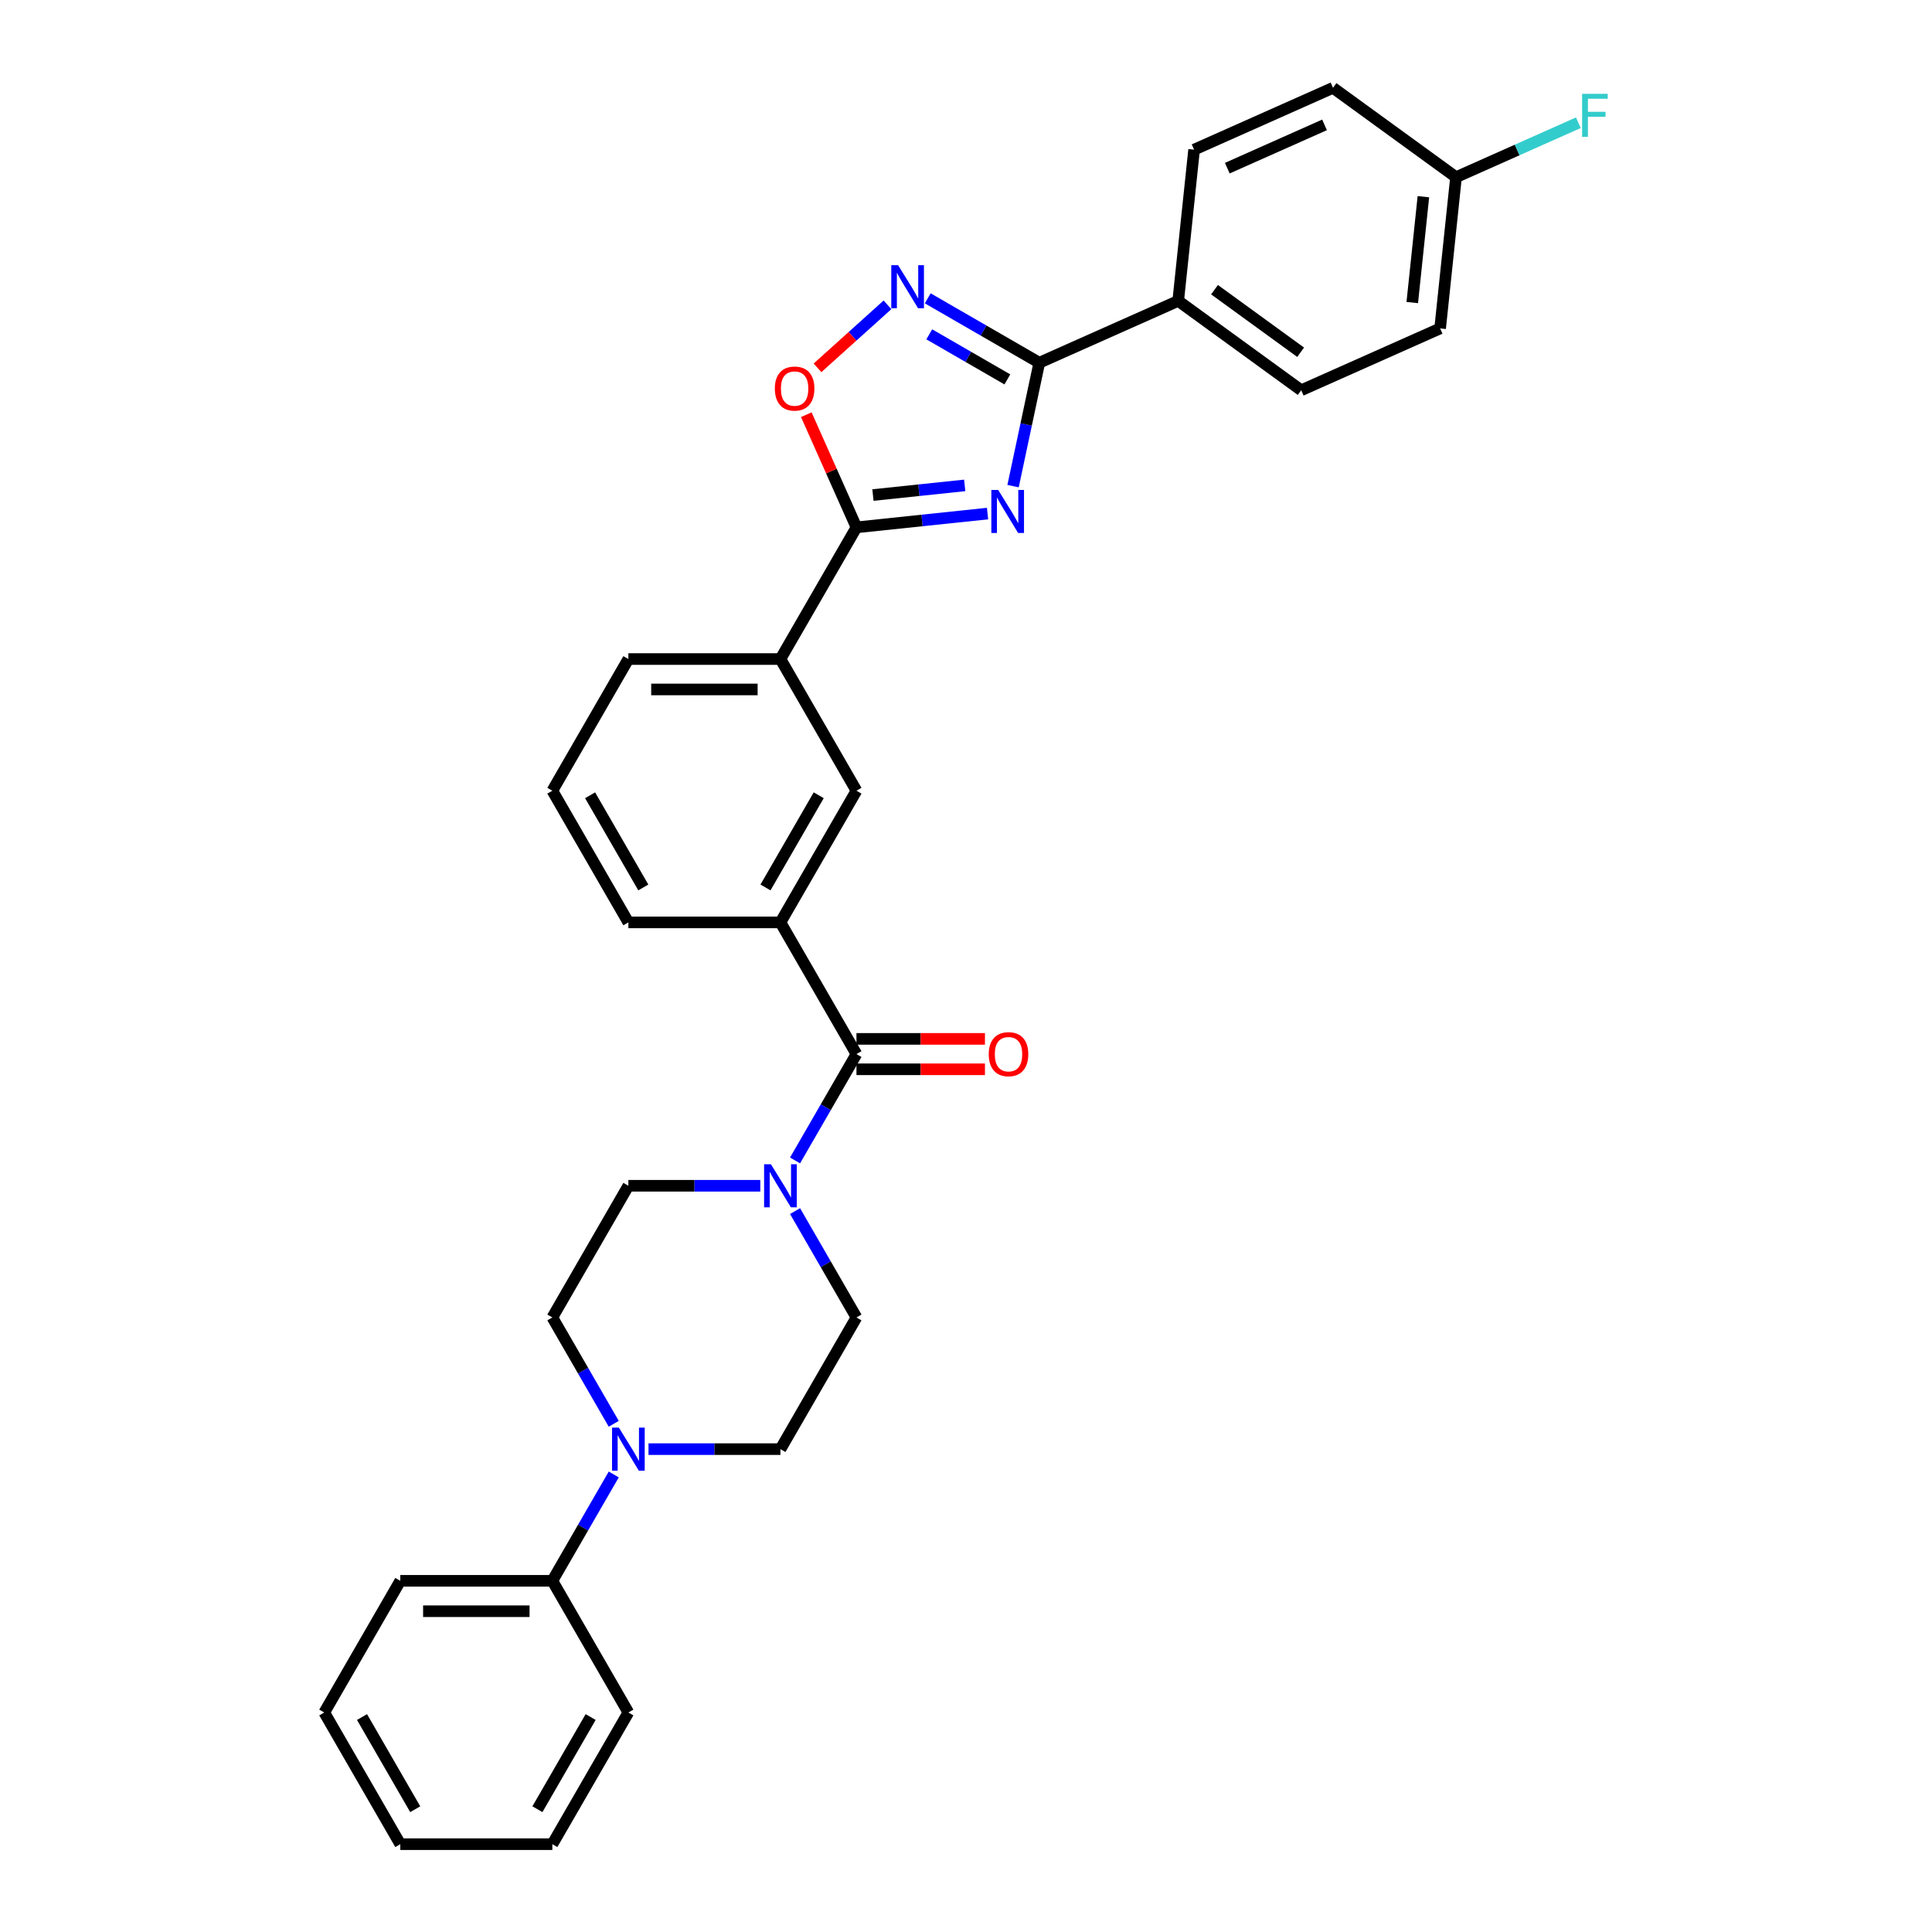 <?xml version='1.0' encoding='iso-8859-1'?>
<svg version='1.1' baseProfile='full'
              xmlns='http://www.w3.org/2000/svg'
                      xmlns:rdkit='http://www.rdkit.org/xml'
                      xmlns:xlink='http://www.w3.org/1999/xlink'
                  xml:space='preserve'
width='1000px' height='1000px' viewBox='0 0 1000 1000'>
<!-- END OF HEADER -->
<rect style='opacity:1.0;fill:#FFFFFF;stroke:none' width='1000' height='1000' x='0' y='0'> </rect>
<path class='bond-0' d='M 524.361,251.62 L 531.149,219.685' style='fill:none;fill-rule:evenodd;stroke:#0000FF;stroke-width:6px;stroke-linecap:butt;stroke-linejoin:miter;stroke-opacity:1' />
<path class='bond-0' d='M 531.149,219.685 L 537.937,187.749' style='fill:none;fill-rule:evenodd;stroke:#000000;stroke-width:6px;stroke-linecap:butt;stroke-linejoin:miter;stroke-opacity:1' />
<path class='bond-1' d='M 511.153,265.827 L 477.228,269.393' style='fill:none;fill-rule:evenodd;stroke:#0000FF;stroke-width:6px;stroke-linecap:butt;stroke-linejoin:miter;stroke-opacity:1' />
<path class='bond-1' d='M 477.228,269.393 L 443.302,272.959' style='fill:none;fill-rule:evenodd;stroke:#000000;stroke-width:6px;stroke-linecap:butt;stroke-linejoin:miter;stroke-opacity:1' />
<path class='bond-1' d='M 499.33,251.243 L 475.582,253.739' style='fill:none;fill-rule:evenodd;stroke:#0000FF;stroke-width:6px;stroke-linecap:butt;stroke-linejoin:miter;stroke-opacity:1' />
<path class='bond-1' d='M 475.582,253.739 L 451.834,256.235' style='fill:none;fill-rule:evenodd;stroke:#000000;stroke-width:6px;stroke-linecap:butt;stroke-linejoin:miter;stroke-opacity:1' />
<path class='bond-2' d='M 537.937,187.749 L 509.068,171.081' style='fill:none;fill-rule:evenodd;stroke:#000000;stroke-width:6px;stroke-linecap:butt;stroke-linejoin:miter;stroke-opacity:1' />
<path class='bond-2' d='M 509.068,171.081 L 480.198,154.414' style='fill:none;fill-rule:evenodd;stroke:#0000FF;stroke-width:6px;stroke-linecap:butt;stroke-linejoin:miter;stroke-opacity:1' />
<path class='bond-2' d='M 521.406,196.38 L 501.197,184.713' style='fill:none;fill-rule:evenodd;stroke:#000000;stroke-width:6px;stroke-linecap:butt;stroke-linejoin:miter;stroke-opacity:1' />
<path class='bond-2' d='M 501.197,184.713 L 480.989,173.046' style='fill:none;fill-rule:evenodd;stroke:#0000FF;stroke-width:6px;stroke-linecap:butt;stroke-linejoin:miter;stroke-opacity:1' />
<path class='bond-10' d='M 537.937,187.749 L 609.835,155.738' style='fill:none;fill-rule:evenodd;stroke:#000000;stroke-width:6px;stroke-linecap:butt;stroke-linejoin:miter;stroke-opacity:1' />
<path class='bond-4' d='M 443.302,272.959 L 430.32,243.801' style='fill:none;fill-rule:evenodd;stroke:#000000;stroke-width:6px;stroke-linecap:butt;stroke-linejoin:miter;stroke-opacity:1' />
<path class='bond-4' d='M 430.32,243.801 L 417.339,214.644' style='fill:none;fill-rule:evenodd;stroke:#FF0000;stroke-width:6px;stroke-linecap:butt;stroke-linejoin:miter;stroke-opacity:1' />
<path class='bond-8' d='M 443.302,272.959 L 403.95,341.117' style='fill:none;fill-rule:evenodd;stroke:#000000;stroke-width:6px;stroke-linecap:butt;stroke-linejoin:miter;stroke-opacity:1' />
<path class='bond-31' d='M 459.358,157.78 L 441.248,174.086' style='fill:none;fill-rule:evenodd;stroke:#0000FF;stroke-width:6px;stroke-linecap:butt;stroke-linejoin:miter;stroke-opacity:1' />
<path class='bond-31' d='M 441.248,174.086 L 423.139,190.392' style='fill:none;fill-rule:evenodd;stroke:#FF0000;stroke-width:6px;stroke-linecap:butt;stroke-linejoin:miter;stroke-opacity:1' />
<path class='bond-3' d='M 443.302,545.593 L 403.95,477.435' style='fill:none;fill-rule:evenodd;stroke:#000000;stroke-width:6px;stroke-linecap:butt;stroke-linejoin:miter;stroke-opacity:1' />
<path class='bond-5' d='M 443.302,545.593 L 427.411,573.117' style='fill:none;fill-rule:evenodd;stroke:#000000;stroke-width:6px;stroke-linecap:butt;stroke-linejoin:miter;stroke-opacity:1' />
<path class='bond-5' d='M 427.411,573.117 L 411.521,600.64' style='fill:none;fill-rule:evenodd;stroke:#0000FF;stroke-width:6px;stroke-linecap:butt;stroke-linejoin:miter;stroke-opacity:1' />
<path class='bond-15' d='M 443.302,553.464 L 476.554,553.464' style='fill:none;fill-rule:evenodd;stroke:#000000;stroke-width:6px;stroke-linecap:butt;stroke-linejoin:miter;stroke-opacity:1' />
<path class='bond-15' d='M 476.554,553.464 L 509.806,553.464' style='fill:none;fill-rule:evenodd;stroke:#FF0000;stroke-width:6px;stroke-linecap:butt;stroke-linejoin:miter;stroke-opacity:1' />
<path class='bond-15' d='M 443.302,537.723 L 476.554,537.723' style='fill:none;fill-rule:evenodd;stroke:#000000;stroke-width:6px;stroke-linecap:butt;stroke-linejoin:miter;stroke-opacity:1' />
<path class='bond-15' d='M 476.554,537.723 L 509.806,537.723' style='fill:none;fill-rule:evenodd;stroke:#FF0000;stroke-width:6px;stroke-linecap:butt;stroke-linejoin:miter;stroke-opacity:1' />
<path class='bond-11' d='M 393.53,613.752 L 359.389,613.752' style='fill:none;fill-rule:evenodd;stroke:#0000FF;stroke-width:6px;stroke-linecap:butt;stroke-linejoin:miter;stroke-opacity:1' />
<path class='bond-11' d='M 359.389,613.752 L 325.248,613.752' style='fill:none;fill-rule:evenodd;stroke:#000000;stroke-width:6px;stroke-linecap:butt;stroke-linejoin:miter;stroke-opacity:1' />
<path class='bond-12' d='M 411.521,626.864 L 427.411,654.387' style='fill:none;fill-rule:evenodd;stroke:#0000FF;stroke-width:6px;stroke-linecap:butt;stroke-linejoin:miter;stroke-opacity:1' />
<path class='bond-12' d='M 427.411,654.387 L 443.302,681.911' style='fill:none;fill-rule:evenodd;stroke:#000000;stroke-width:6px;stroke-linecap:butt;stroke-linejoin:miter;stroke-opacity:1' />
<path class='bond-6' d='M 335.668,750.069 L 369.809,750.069' style='fill:none;fill-rule:evenodd;stroke:#0000FF;stroke-width:6px;stroke-linecap:butt;stroke-linejoin:miter;stroke-opacity:1' />
<path class='bond-6' d='M 369.809,750.069 L 403.95,750.069' style='fill:none;fill-rule:evenodd;stroke:#000000;stroke-width:6px;stroke-linecap:butt;stroke-linejoin:miter;stroke-opacity:1' />
<path class='bond-16' d='M 317.677,763.181 L 301.787,790.705' style='fill:none;fill-rule:evenodd;stroke:#0000FF;stroke-width:6px;stroke-linecap:butt;stroke-linejoin:miter;stroke-opacity:1' />
<path class='bond-16' d='M 301.787,790.705 L 285.896,818.228' style='fill:none;fill-rule:evenodd;stroke:#000000;stroke-width:6px;stroke-linecap:butt;stroke-linejoin:miter;stroke-opacity:1' />
<path class='bond-34' d='M 317.677,736.958 L 301.787,709.434' style='fill:none;fill-rule:evenodd;stroke:#0000FF;stroke-width:6px;stroke-linecap:butt;stroke-linejoin:miter;stroke-opacity:1' />
<path class='bond-34' d='M 301.787,709.434 L 285.896,681.911' style='fill:none;fill-rule:evenodd;stroke:#000000;stroke-width:6px;stroke-linecap:butt;stroke-linejoin:miter;stroke-opacity:1' />
<path class='bond-7' d='M 403.95,477.435 L 443.302,409.276' style='fill:none;fill-rule:evenodd;stroke:#000000;stroke-width:6px;stroke-linecap:butt;stroke-linejoin:miter;stroke-opacity:1' />
<path class='bond-7' d='M 396.221,459.341 L 423.767,411.63' style='fill:none;fill-rule:evenodd;stroke:#000000;stroke-width:6px;stroke-linecap:butt;stroke-linejoin:miter;stroke-opacity:1' />
<path class='bond-33' d='M 403.95,477.435 L 325.248,477.435' style='fill:none;fill-rule:evenodd;stroke:#000000;stroke-width:6px;stroke-linecap:butt;stroke-linejoin:miter;stroke-opacity:1' />
<path class='bond-9' d='M 403.95,341.117 L 443.302,409.276' style='fill:none;fill-rule:evenodd;stroke:#000000;stroke-width:6px;stroke-linecap:butt;stroke-linejoin:miter;stroke-opacity:1' />
<path class='bond-24' d='M 403.95,341.117 L 325.248,341.117' style='fill:none;fill-rule:evenodd;stroke:#000000;stroke-width:6px;stroke-linecap:butt;stroke-linejoin:miter;stroke-opacity:1' />
<path class='bond-24' d='M 392.145,356.858 L 337.053,356.858' style='fill:none;fill-rule:evenodd;stroke:#000000;stroke-width:6px;stroke-linecap:butt;stroke-linejoin:miter;stroke-opacity:1' />
<path class='bond-17' d='M 609.835,155.738 L 673.507,201.998' style='fill:none;fill-rule:evenodd;stroke:#000000;stroke-width:6px;stroke-linecap:butt;stroke-linejoin:miter;stroke-opacity:1' />
<path class='bond-17' d='M 628.638,149.942 L 673.209,182.325' style='fill:none;fill-rule:evenodd;stroke:#000000;stroke-width:6px;stroke-linecap:butt;stroke-linejoin:miter;stroke-opacity:1' />
<path class='bond-18' d='M 609.835,155.738 L 618.062,77.466' style='fill:none;fill-rule:evenodd;stroke:#000000;stroke-width:6px;stroke-linecap:butt;stroke-linejoin:miter;stroke-opacity:1' />
<path class='bond-13' d='M 325.248,613.752 L 285.896,681.911' style='fill:none;fill-rule:evenodd;stroke:#000000;stroke-width:6px;stroke-linecap:butt;stroke-linejoin:miter;stroke-opacity:1' />
<path class='bond-14' d='M 443.302,681.911 L 403.95,750.069' style='fill:none;fill-rule:evenodd;stroke:#000000;stroke-width:6px;stroke-linecap:butt;stroke-linejoin:miter;stroke-opacity:1' />
<path class='bond-26' d='M 285.896,818.228 L 207.193,818.228' style='fill:none;fill-rule:evenodd;stroke:#000000;stroke-width:6px;stroke-linecap:butt;stroke-linejoin:miter;stroke-opacity:1' />
<path class='bond-26' d='M 274.091,833.969 L 218.999,833.969' style='fill:none;fill-rule:evenodd;stroke:#000000;stroke-width:6px;stroke-linecap:butt;stroke-linejoin:miter;stroke-opacity:1' />
<path class='bond-27' d='M 285.896,818.228 L 325.248,886.387' style='fill:none;fill-rule:evenodd;stroke:#000000;stroke-width:6px;stroke-linecap:butt;stroke-linejoin:miter;stroke-opacity:1' />
<path class='bond-21' d='M 673.507,201.998 L 745.406,169.987' style='fill:none;fill-rule:evenodd;stroke:#000000;stroke-width:6px;stroke-linecap:butt;stroke-linejoin:miter;stroke-opacity:1' />
<path class='bond-20' d='M 618.062,77.466 L 689.961,45.455' style='fill:none;fill-rule:evenodd;stroke:#000000;stroke-width:6px;stroke-linecap:butt;stroke-linejoin:miter;stroke-opacity:1' />
<path class='bond-20' d='M 635.249,87.044 L 685.578,64.636' style='fill:none;fill-rule:evenodd;stroke:#000000;stroke-width:6px;stroke-linecap:butt;stroke-linejoin:miter;stroke-opacity:1' />
<path class='bond-19' d='M 753.633,91.715 L 689.961,45.455' style='fill:none;fill-rule:evenodd;stroke:#000000;stroke-width:6px;stroke-linecap:butt;stroke-linejoin:miter;stroke-opacity:1' />
<path class='bond-22' d='M 753.633,91.715 L 785.285,77.623' style='fill:none;fill-rule:evenodd;stroke:#000000;stroke-width:6px;stroke-linecap:butt;stroke-linejoin:miter;stroke-opacity:1' />
<path class='bond-22' d='M 785.285,77.623 L 816.937,63.53' style='fill:none;fill-rule:evenodd;stroke:#33CCCC;stroke-width:6px;stroke-linecap:butt;stroke-linejoin:miter;stroke-opacity:1' />
<path class='bond-32' d='M 753.633,91.715 L 745.406,169.987' style='fill:none;fill-rule:evenodd;stroke:#000000;stroke-width:6px;stroke-linecap:butt;stroke-linejoin:miter;stroke-opacity:1' />
<path class='bond-32' d='M 736.744,101.81 L 730.986,156.601' style='fill:none;fill-rule:evenodd;stroke:#000000;stroke-width:6px;stroke-linecap:butt;stroke-linejoin:miter;stroke-opacity:1' />
<path class='bond-23' d='M 325.248,477.435 L 285.896,409.276' style='fill:none;fill-rule:evenodd;stroke:#000000;stroke-width:6px;stroke-linecap:butt;stroke-linejoin:miter;stroke-opacity:1' />
<path class='bond-23' d='M 332.977,459.341 L 305.431,411.63' style='fill:none;fill-rule:evenodd;stroke:#000000;stroke-width:6px;stroke-linecap:butt;stroke-linejoin:miter;stroke-opacity:1' />
<path class='bond-25' d='M 325.248,341.117 L 285.896,409.276' style='fill:none;fill-rule:evenodd;stroke:#000000;stroke-width:6px;stroke-linecap:butt;stroke-linejoin:miter;stroke-opacity:1' />
<path class='bond-28' d='M 207.193,818.228 L 167.842,886.387' style='fill:none;fill-rule:evenodd;stroke:#000000;stroke-width:6px;stroke-linecap:butt;stroke-linejoin:miter;stroke-opacity:1' />
<path class='bond-29' d='M 325.248,886.387 L 285.896,954.545' style='fill:none;fill-rule:evenodd;stroke:#000000;stroke-width:6px;stroke-linecap:butt;stroke-linejoin:miter;stroke-opacity:1' />
<path class='bond-29' d='M 305.713,888.74 L 278.167,936.451' style='fill:none;fill-rule:evenodd;stroke:#000000;stroke-width:6px;stroke-linecap:butt;stroke-linejoin:miter;stroke-opacity:1' />
<path class='bond-35' d='M 167.842,886.387 L 207.193,954.545' style='fill:none;fill-rule:evenodd;stroke:#000000;stroke-width:6px;stroke-linecap:butt;stroke-linejoin:miter;stroke-opacity:1' />
<path class='bond-35' d='M 187.376,888.74 L 214.922,936.451' style='fill:none;fill-rule:evenodd;stroke:#000000;stroke-width:6px;stroke-linecap:butt;stroke-linejoin:miter;stroke-opacity:1' />
<path class='bond-30' d='M 285.896,954.545 L 207.193,954.545' style='fill:none;fill-rule:evenodd;stroke:#000000;stroke-width:6px;stroke-linecap:butt;stroke-linejoin:miter;stroke-opacity:1' />
<path  class='atom-0' d='M 516.647 253.588
L 523.95 265.393
Q 524.674 266.558, 525.839 268.667
Q 527.004 270.776, 527.067 270.902
L 527.067 253.588
L 530.026 253.588
L 530.026 275.876
L 526.973 275.876
L 519.134 262.969
Q 518.221 261.458, 517.245 259.726
Q 516.3 257.995, 516.017 257.46
L 516.017 275.876
L 513.121 275.876
L 513.121 253.588
L 516.647 253.588
' fill='#0000FF'/>
<path  class='atom-3' d='M 464.851 137.253
L 472.155 149.059
Q 472.879 150.223, 474.044 152.333
Q 475.209 154.442, 475.272 154.568
L 475.272 137.253
L 478.231 137.253
L 478.231 159.542
L 475.177 159.542
L 467.338 146.635
Q 466.425 145.123, 465.449 143.392
Q 464.505 141.661, 464.222 141.125
L 464.222 159.542
L 461.325 159.542
L 461.325 137.253
L 464.851 137.253
' fill='#0000FF'/>
<path  class='atom-5' d='M 401.059 201.123
Q 401.059 195.771, 403.704 192.78
Q 406.348 189.79, 411.291 189.79
Q 416.233 189.79, 418.877 192.78
Q 421.522 195.771, 421.522 201.123
Q 421.522 206.538, 418.846 209.623
Q 416.17 212.677, 411.291 212.677
Q 406.379 212.677, 403.704 209.623
Q 401.059 206.569, 401.059 201.123
M 411.291 210.158
Q 414.69 210.158, 416.516 207.891
Q 418.374 205.593, 418.374 201.123
Q 418.374 196.747, 416.516 194.543
Q 414.69 192.308, 411.291 192.308
Q 407.891 192.308, 406.033 194.512
Q 404.207 196.716, 404.207 201.123
Q 404.207 205.625, 406.033 207.891
Q 407.891 210.158, 411.291 210.158
' fill='#FF0000'/>
<path  class='atom-6' d='M 399.024 602.608
L 406.327 614.413
Q 407.051 615.578, 408.216 617.687
Q 409.381 619.796, 409.444 619.922
L 409.444 602.608
L 412.403 602.608
L 412.403 624.896
L 409.349 624.896
L 401.511 611.989
Q 400.598 610.478, 399.622 608.747
Q 398.677 607.015, 398.394 606.48
L 398.394 624.896
L 395.498 624.896
L 395.498 602.608
L 399.024 602.608
' fill='#0000FF'/>
<path  class='atom-7' d='M 320.321 738.925
L 327.624 750.731
Q 328.348 751.895, 329.513 754.005
Q 330.678 756.114, 330.741 756.24
L 330.741 738.925
L 333.7 738.925
L 333.7 761.214
L 330.647 761.214
L 322.808 748.306
Q 321.895 746.795, 320.919 745.064
Q 319.974 743.332, 319.691 742.797
L 319.691 761.214
L 316.795 761.214
L 316.795 738.925
L 320.321 738.925
' fill='#0000FF'/>
<path  class='atom-16' d='M 511.773 545.656
Q 511.773 540.305, 514.418 537.314
Q 517.062 534.323, 522.005 534.323
Q 526.947 534.323, 529.592 537.314
Q 532.236 540.305, 532.236 545.656
Q 532.236 551.071, 529.56 554.156
Q 526.884 557.21, 522.005 557.21
Q 517.094 557.21, 514.418 554.156
Q 511.773 551.103, 511.773 545.656
M 522.005 554.691
Q 525.405 554.691, 527.231 552.425
Q 529.088 550.127, 529.088 545.656
Q 529.088 541.28, 527.231 539.077
Q 525.405 536.842, 522.005 536.842
Q 518.605 536.842, 516.747 539.045
Q 514.921 541.249, 514.921 545.656
Q 514.921 550.158, 516.747 552.425
Q 518.605 554.691, 522.005 554.691
' fill='#FF0000'/>
<path  class='atom-23' d='M 818.905 48.559
L 832.158 48.559
L 832.158 51.109
L 821.895 51.109
L 821.895 57.878
L 831.025 57.878
L 831.025 60.459
L 821.895 60.459
L 821.895 70.848
L 818.905 70.848
L 818.905 48.559
' fill='#33CCCC'/>
</svg>
